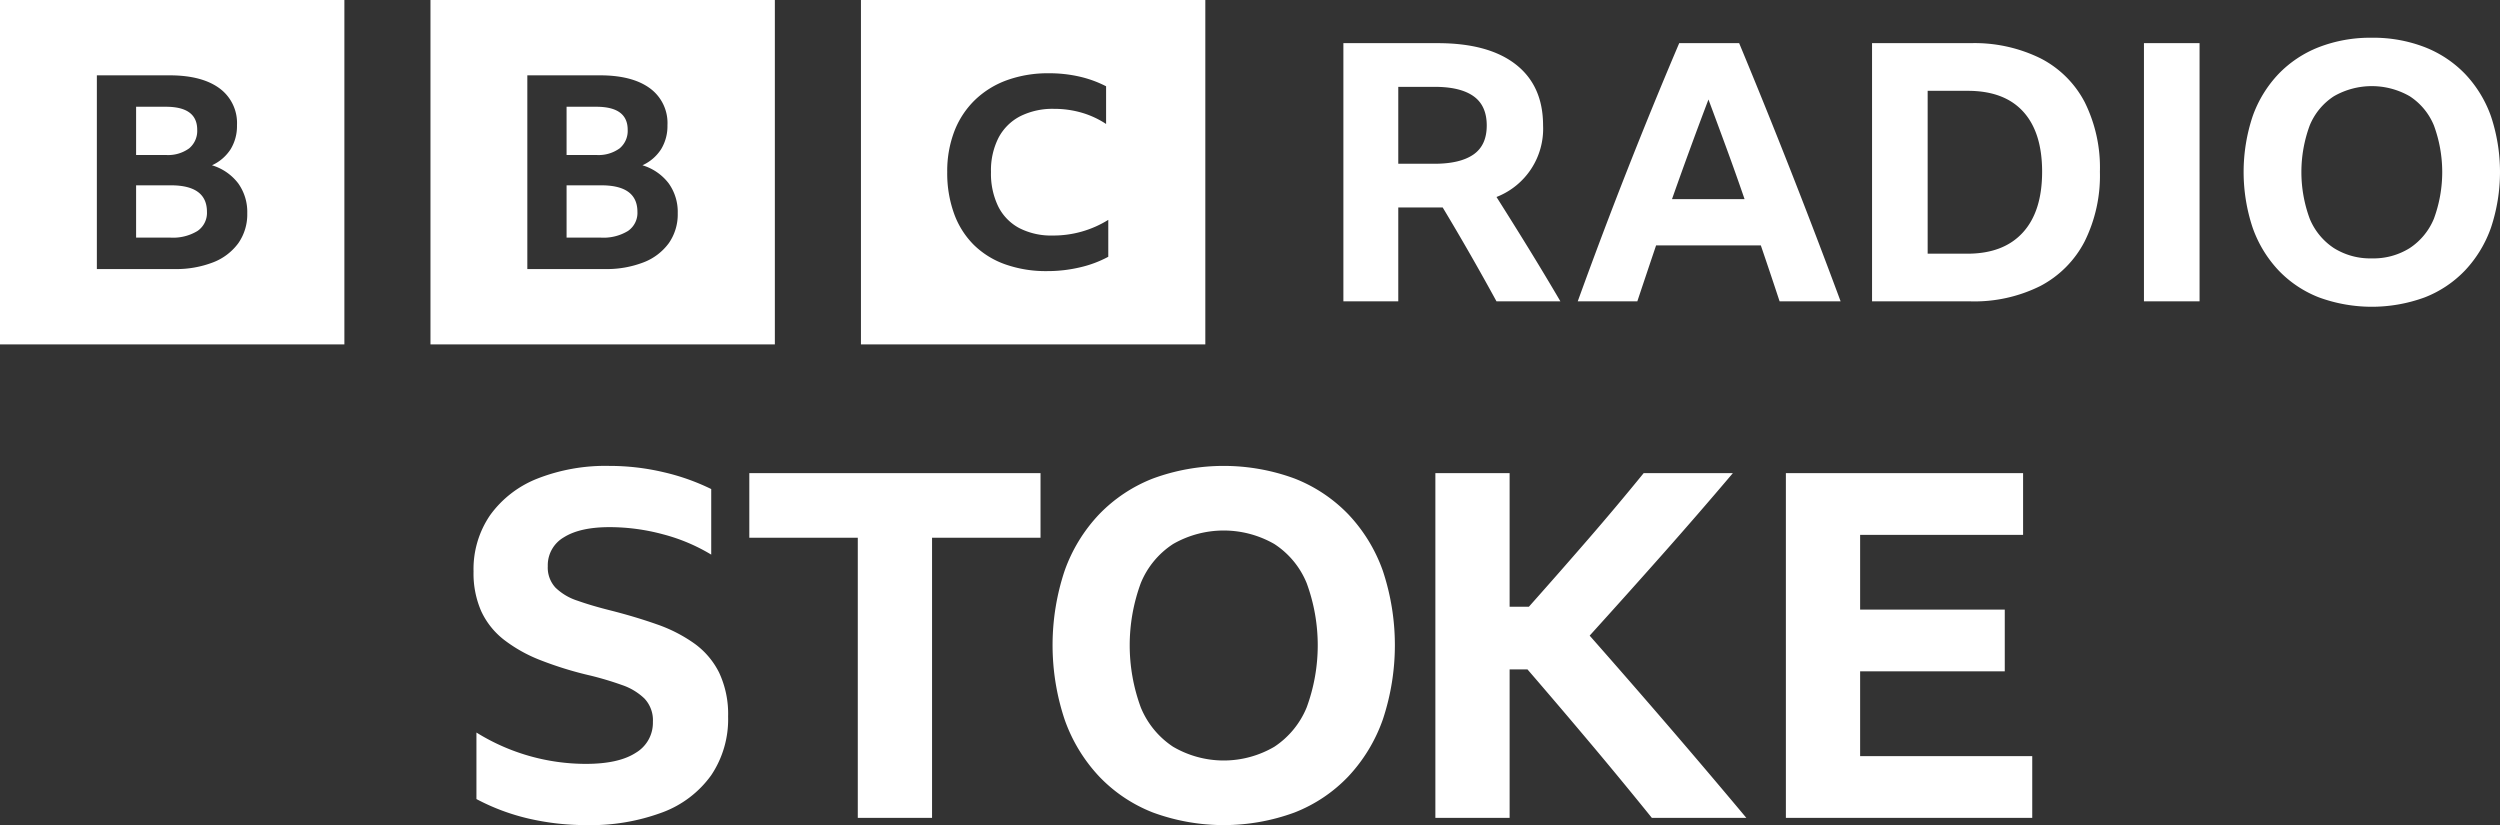 <?xml version="1.0" encoding="UTF-8" standalone="no"?>
<svg
   xmlns:dc="http://purl.org/dc/elements/1.1/"
   xmlns:cc="http://creativecommons.org/ns#"
   xmlns:rdf="http://www.w3.org/1999/02/22-rdf-syntax-ns#"
   xmlns:svg="http://www.w3.org/2000/svg"
   xmlns="http://www.w3.org/2000/svg"
   xmlns:sodipodi="http://sodipodi.sourceforge.net/DTD/sodipodi-0.dtd"
   xmlns:inkscape="http://www.inkscape.org/namespaces/inkscape"
   viewBox="0 0 1000 330.066"
   version="1.1"
   id="svg8"
   sodipodi:docname="blocks-colour_default.svg"
   width="1000"
   height="330.066"
   inkscape:version="0.92.4 (5da689c313, 2019-01-14)">
  <rect x="0" y="0" width="1000" height="330.066" fill="#333333" stroke="none"/>
  <defs
     id="defs12" />
  <sodipodi:namedview
     pagecolor="#ffffff"
     bordercolor="#111111"
     borderopacity="1"
     objecttolerance="10"
     gridtolerance="10"
     guidetolerance="10"
     inkscape:pageopacity="0"
     inkscape:pageshadow="2"
     inkscape:window-width="1920"
     inkscape:window-height="1017"
     id="namedview10"
     showgrid="false"
     fit-margin-top="0"
     fit-margin-left="0"
     fit-margin-right="0"
     fit-margin-bottom="0"
     inkscape:zoom="0.39404762"
     inkscape:cx="272.23"
     inkscape:cy="89.860787"
     inkscape:window-x="1912"
     inkscape:window-y="-8"
     inkscape:window-maximized="1"
     inkscape:current-layer="svg8" />
  <path
     d="m 265.013,324.929 a 41.897,41.897 0 0 0 19.478,-14.848 40.111,40.111 0 0 0 6.752,-23.434 39.017,39.017 0 0 0 -3.569,-17.548 31.72,31.72 0 0 0 -10.028,-11.764 59.452,59.452 0 0 0 -14.947,-7.619 q -8.485,-2.988 -18.321,-5.495 -7.714,-1.925 -13.402,-3.954 a 22.529,22.529 0 0 1 -8.776,-5.205 11.799,11.799 0 0 1 -3.086,-8.583 12.89,12.89 0 0 1 6.461,-11.573 q 6.458,-4.05 18.224,-4.05 a 82.135,82.135 0 0 1 21.504,2.893 72.85,72.85 0 0 1 19.188,8.1 v -26.228 a 87.959,87.959 0 0 0 -19.09,-6.75 93.717,93.717 0 0 0 -21.601,-2.507 74.406,74.406 0 0 0 -28.928,5.11 42.426,42.426 0 0 0 -18.802,14.561 38.185,38.185 0 0 0 -6.652,22.565 37.584,37.584 0 0 0 3.084,15.909 30.943,30.943 0 0 0 9.064,11.378 58.497,58.497 0 0 0 14.657,8.197 143.228,143.228 0 0 0 20.057,6.171 129.06,129.06 0 0 1 12.535,3.76 24.072,24.072 0 0 1 8.967,5.4 12.651,12.651 0 0 1 3.378,9.354 13.94,13.94 0 0 1 -6.847,12.343 q -6.849,4.439 -19.961,4.436 a 82.926,82.926 0 0 1 -43.776,-12.535 v 26.614 a 85.905,85.905 0 0 0 21.307,7.907 101.686,101.686 0 0 0 22.468,2.507 82.309,82.309 0 0 0 30.663,-5.111 z m 34.713,-109.83 h 43.39 v 112.049 h 29.703 V 215.099 H 416.211 V 189.257 H 299.725 Z m 161.512,-23.721 a 60.339,60.339 0 0 0 -21.601,14.368 63.681,63.681 0 0 0 -13.79,22.564 94.183,94.183 0 0 0 0,59.496 64.473,64.473 0 0 0 13.79,22.757 59.685,59.685 0 0 0 21.599,14.464 82.109,82.109 0 0 0 56.507,0 59.72,59.72 0 0 0 21.599,-14.464 64.512,64.512 0 0 0 13.788,-22.757 94.183,94.183 0 0 0 0,-59.496 63.72,63.72 0 0 0 -13.79,-22.564 60.375,60.375 0 0 0 -21.599,-14.368 82.089,82.089 0 0 0 -56.504,0 z m 8.001,107.323 a 34.475,34.475 0 0 1 -12.919,-15.716 71.97,71.97 0 0 1 0,-49.756 33.905,33.905 0 0 1 12.919,-15.623 40.66,40.66 0 0 1 40.499,0 33.958,33.958 0 0 1 12.923,15.623 72.011,72.011 0 0 1 0,49.756 34.531,34.531 0 0 1 -12.921,15.716 40.049,40.049 0 0 1 -40.499,0 z m 167.204,-1.06 q 12.152,14.464 24.299,29.506 h 37.799 q -15.816,-18.898 -31.339,-36.93 -15.524,-18.033 -31.337,-35.968 14.848,-16.389 29.121,-32.496 14.271,-16.1 28.156,-32.496 h -35.678 q -10.989,13.5 -22.275,26.518 -11.279,13.018 -23.623,26.904 h -7.718 v -53.422 h -29.697 v 137.891 h 29.699 v -59.398 h 7.137 q 13.309,15.428 25.456,29.892 z m 77.91,29.506 h 98.545 v -24.685 h -68.848 v -33.942 h 57.856 v -24.685 h -57.856 v -29.894 h 65.184 v -24.685 h -94.883 z"
     id="path4"
     inkscape:connector-curvature="0"
     style="fill:#ffffff;stroke-width:1.837" />
  <path
     d="M 0,0.002 V 137.753 H 137.751 V 0.002 Z M 95.373,97.216 a 22.507,22.507 0 0 1 -10.061,7.696 40.91,40.91 0 0 1 -15.7,2.707 H 38.743 V 30.134 h 29.078 q 12.853,0 19.913,5.146 a 17.197,17.197 0 0 1 7.06,14.793 17.779,17.779 0 0 1 -2.529,9.591 17.415,17.415 0 0 1 -7.481,6.447 20.655,20.655 0 0 1 10.484,7.207 19.623,19.623 0 0 1 3.635,11.975 20.093,20.093 0 0 1 -3.53,11.92 z M 75.671,59.338 a 9.097,9.097 0 0 0 3.214,-7.424 q 0,-9.209 -12.539,-9.211 H 54.441 V 61.994 H 66.347 a 14.308,14.308 0 0 0 9.325,-2.656 z M 68.348,74.13 H 54.441 v 20.916 h 13.696 a 18.784,18.784 0 0 0 10.853,-2.656 8.755,8.755 0 0 0 3.793,-7.641 q 0,-10.618 -14.436,-10.62 z M 172.189,0 V 137.751 H 309.94 V 0 Z m 95.373,97.214 a 22.507,22.507 0 0 1 -10.061,7.696 40.91,40.91 0 0 1 -15.7,2.707 H 210.932 V 30.134 h 29.078 q 12.853,0 19.913,5.146 a 17.197,17.197 0 0 1 7.06,14.793 17.779,17.779 0 0 1 -2.529,9.591 17.415,17.415 0 0 1 -7.481,6.447 20.655,20.655 0 0 1 10.484,7.207 19.623,19.623 0 0 1 3.635,11.975 20.093,20.093 0 0 1 -3.53,11.92 z m -19.702,-37.876 a 9.097,9.097 0 0 0 3.214,-7.424 q 0,-9.209 -12.539,-9.211 h -11.905 v 19.291 h 11.905 a 14.308,14.308 0 0 0 9.325,-2.656 z m -7.323,14.793 h -13.907 v 20.916 h 13.696 a 18.784,18.784 0 0 0 10.853,-2.656 8.755,8.755 0 0 0 3.793,-7.641 q 0,-10.618 -14.436,-10.62 z M 344.378,137.751 H 482.129 V 0 H 344.378 Z m 98.935,-35.044 a 44.953,44.953 0 0 1 -11.156,4.195 56.434,56.434 0 0 1 -13.344,1.539 48.65,48.65 0 0 1 -16.732,-2.707 34.177,34.177 0 0 1 -12.579,-7.808 33.828,33.828 0 0 1 -7.874,-12.482 47.601,47.601 0 0 1 -2.737,-16.622 44.457,44.457 0 0 1 2.847,-16.306 34.827,34.827 0 0 1 8.201,-12.482 36.128,36.128 0 0 1 12.851,-7.966 48.274,48.274 0 0 1 16.787,-2.762 54.055,54.055 0 0 1 12.196,1.328 45.296,45.296 0 0 1 10.664,3.877 v 15.083 a 35.738,35.738 0 0 0 -9.734,-4.513 39.068,39.068 0 0 0 -11.046,-1.541 28.838,28.838 0 0 0 -13.617,2.975 20.369,20.369 0 0 0 -8.64,8.603 28.744,28.744 0 0 0 -3.007,13.702 29.971,29.971 0 0 0 2.898,13.757 19.799,19.799 0 0 0 8.421,8.658 27.918,27.918 0 0 0 13.399,2.974 41.518,41.518 0 0 0 22.202,-6.267 z M 559.31,82.985 V 120.54 H 537.355 V 17.263 h 37.7 q 20.367,0 31.273,8.522 10.903,8.524 10.904,24.41 a 29.286,29.286 0 0 1 -18.633,28.601 q 6.5,10.26 12.857,20.584 6.355,10.33 12.71,21.16 h -25.567 q -10.399,-19.065 -21.522,-37.555 z m 0,-17.478 h 14.446 q 10.254,0 15.599,-3.683 5.343,-3.683 5.345,-11.628 0,-7.942 -5.273,-11.7 -5.273,-3.754 -15.527,-3.756 h -14.589 z m 152.531,55.033 q -3.758,-11.408 -7.512,-22.389 h -41.887 q -3.758,11.127 -7.512,22.389 h -23.833 q 9.821,-27.154 20.007,-53.01 10.183,-25.853 20.582,-50.266 h 23.978 q 10.688,25.714 20.872,51.64 10.181,25.927 19.717,51.637 z M 668.799,79.662 h 29.032 q -3.468,-10.107 -7.15,-20.148 -3.684,-10.037 -7.295,-19.717 -7.512,19.79 -14.587,39.865 z m 80.019,-62.399 h 39.434 a 59.747,59.747 0 0 1 27.949,6.067 40.995,40.995 0 0 1 17.695,17.551 58.858,58.858 0 0 1 6.067,27.804 59.165,59.165 0 0 1 -6.138,27.951 41.74,41.74 0 0 1 -17.695,17.766 59.042,59.042 0 0 1 -28.022,6.138 h -39.288 z m 38.133,84.212 q 14.442,0 22.172,-8.451 7.723,-8.449 7.727,-24.34 0,-15.74 -7.584,-24.05 -7.582,-8.304 -22.172,-8.305 H 771.063 V 101.475 Z M 857.58,17.263 h 22.246 V 120.54 h -22.246 z m 91.145,-2.167 a 56.939,56.939 0 0 1 21.159,3.758 45.237,45.237 0 0 1 16.181,10.759 47.743,47.743 0 0 1 10.324,16.901 70.547,70.547 0 0 1 0,44.56 48.323,48.323 0 0 1 -10.326,17.044 44.736,44.736 0 0 1 -16.177,10.833 61.492,61.492 0 0 1 -42.321,0 44.71,44.71 0 0 1 -16.179,-10.833 48.294,48.294 0 0 1 -10.328,-17.044 70.547,70.547 0 0 1 0,-44.56 47.717,47.717 0 0 1 10.328,-16.901 45.212,45.212 0 0 1 16.179,-10.759 56.922,56.922 0 0 1 21.159,-3.756 z m 0,88.256 a 27.297,27.297 0 0 0 15.165,-4.116 25.868,25.868 0 0 0 9.679,-11.773 53.929,53.929 0 0 0 0,-37.266 25.436,25.436 0 0 0 -9.679,-11.7 30.456,30.456 0 0 0 -30.333,0 25.401,25.401 0 0 0 -9.677,11.7 53.907,53.907 0 0 0 0,37.266 25.831,25.831 0 0 0 9.677,11.773 27.284,27.284 0 0 0 15.167,4.114 z"
     id="path6"
     inkscape:connector-curvature="0"
     style="fill:#ffffff;stroke-width:1.837" />
</svg>
